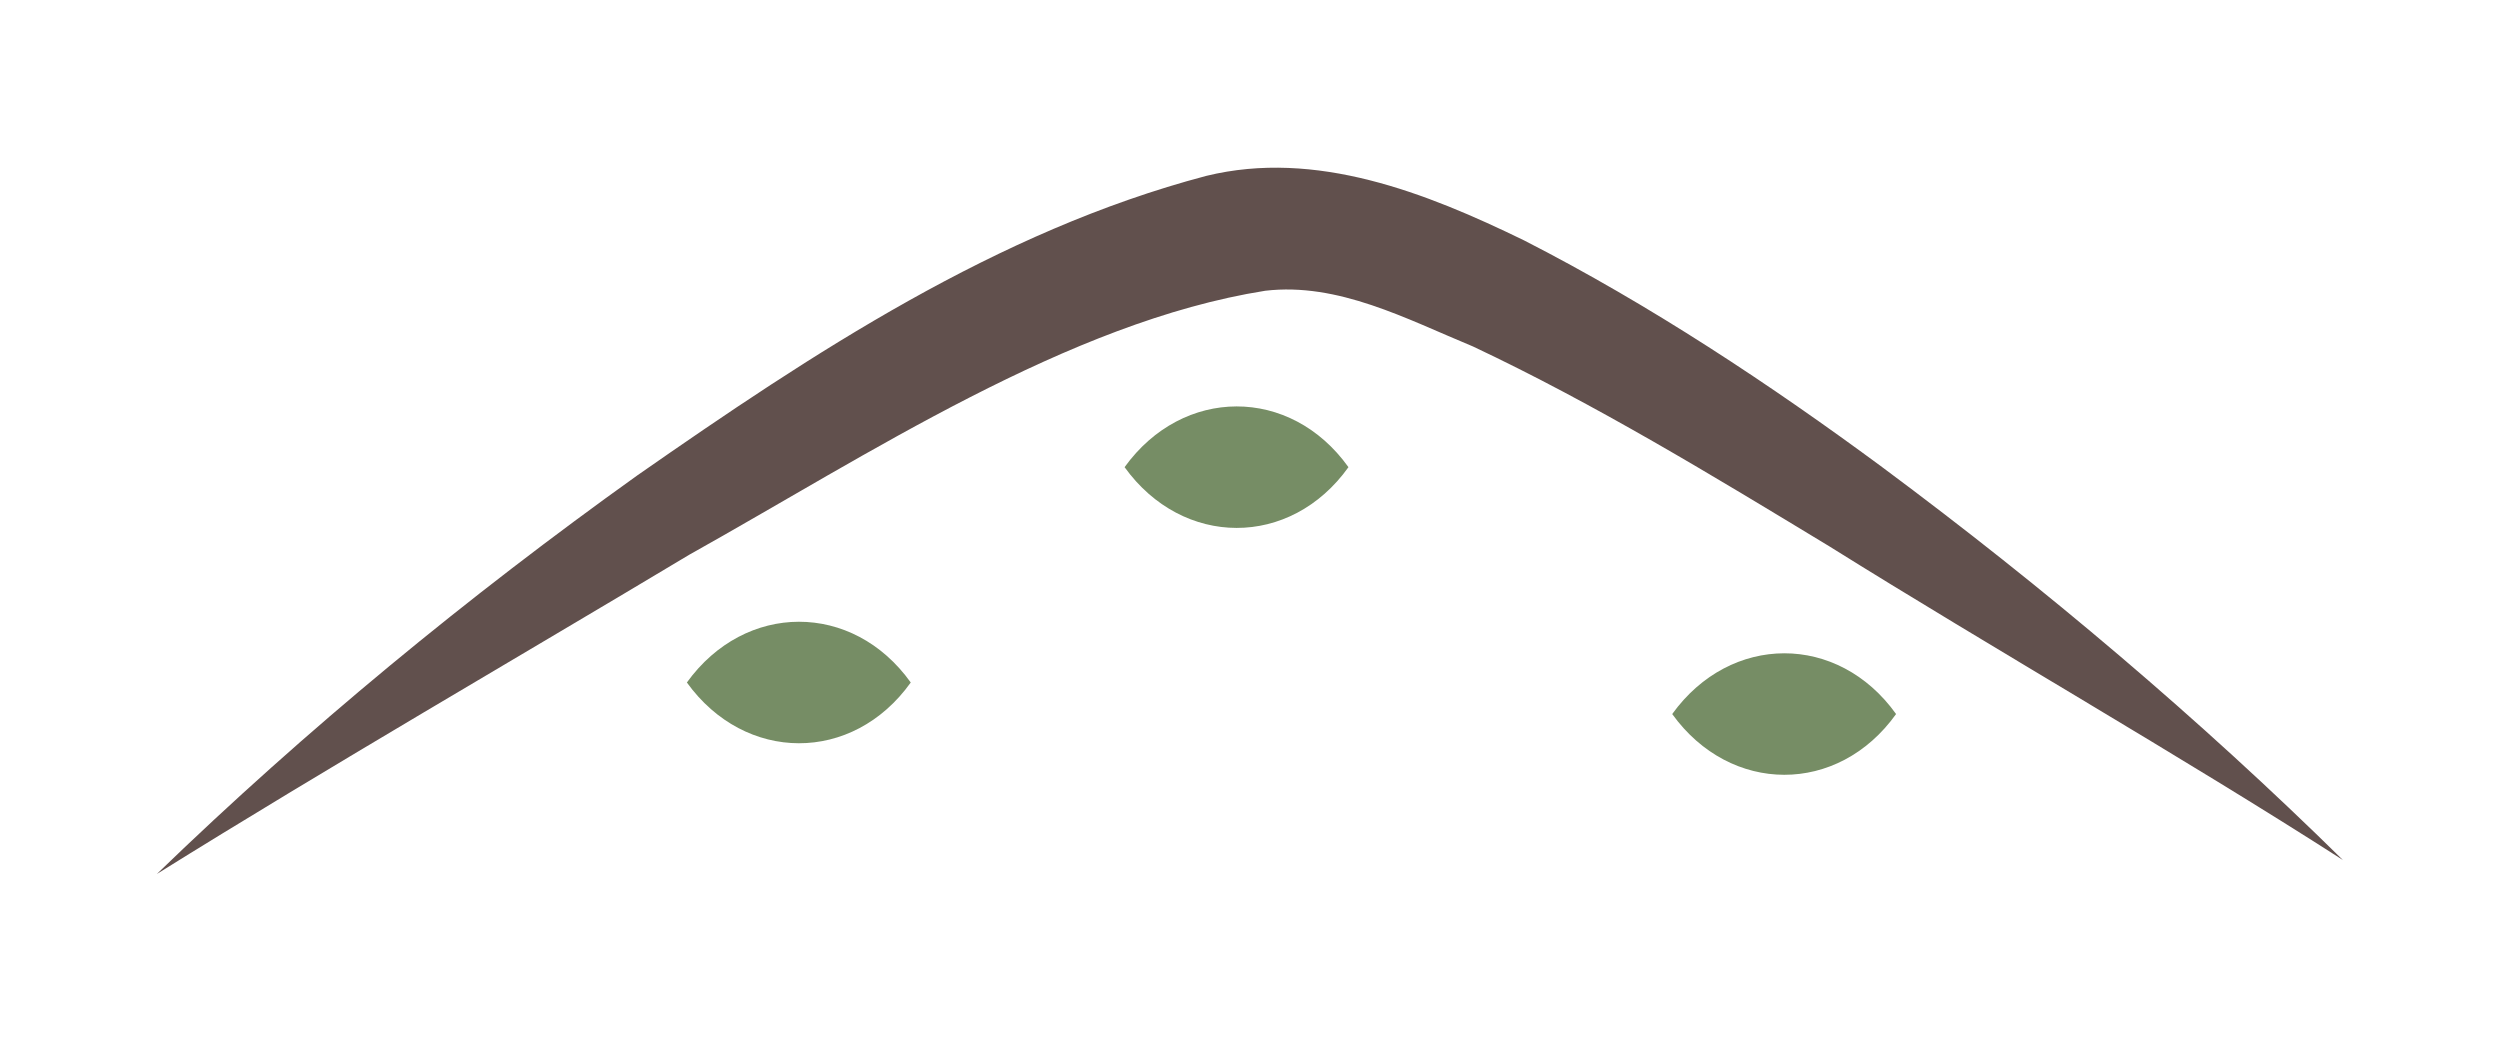 <svg xmlns="http://www.w3.org/2000/svg" id="Calque_1" data-name="Calque 1" width="600" height="250" viewBox="0 0 600 250"><path d="M562.35,206.46c-34.53-33.99-71.52-65.29-110.52-94.27-26.86-19.85-55.94-39.11-86.06-54.5-23.5-11.44-49.95-21.91-76.26-15.48-50.29,13.28-94.56,42.62-136.55,71.88-40.76,29.16-79.4,60.92-115.32,95.67h0c41.32-25.77,86.49-51.86,127.76-76.61,42.8-23.9,90.96-55.86,138.26-63.37,17.49-2.05,33.86,6.76,49.85,13.37,29.4,13.87,57.45,30.96,85.5,47.95,39.21,24.51,83.98,50.07,123.34,75.34h0Z" style="fill: #61504d;"></path><path d="M269.9,112.12c13.97-19.38,39.79-19.5,53.73,0-13.93,19.5-39.76,19.38-53.73,0h0Z" style="fill: #768d65;"></path><path d="M401.33,171.37c13.97-19.38,39.79-19.5,53.73,0-13.93,19.5-39.76,19.38-53.73,0h0Z" style="fill: #768d65;"></path><path d="M164.85,163.8c13.97-19.38,39.79-19.5,53.73,0-13.93,19.5-39.76,19.38-53.73,0h0Z" style="fill: #768d65;"></path></svg>